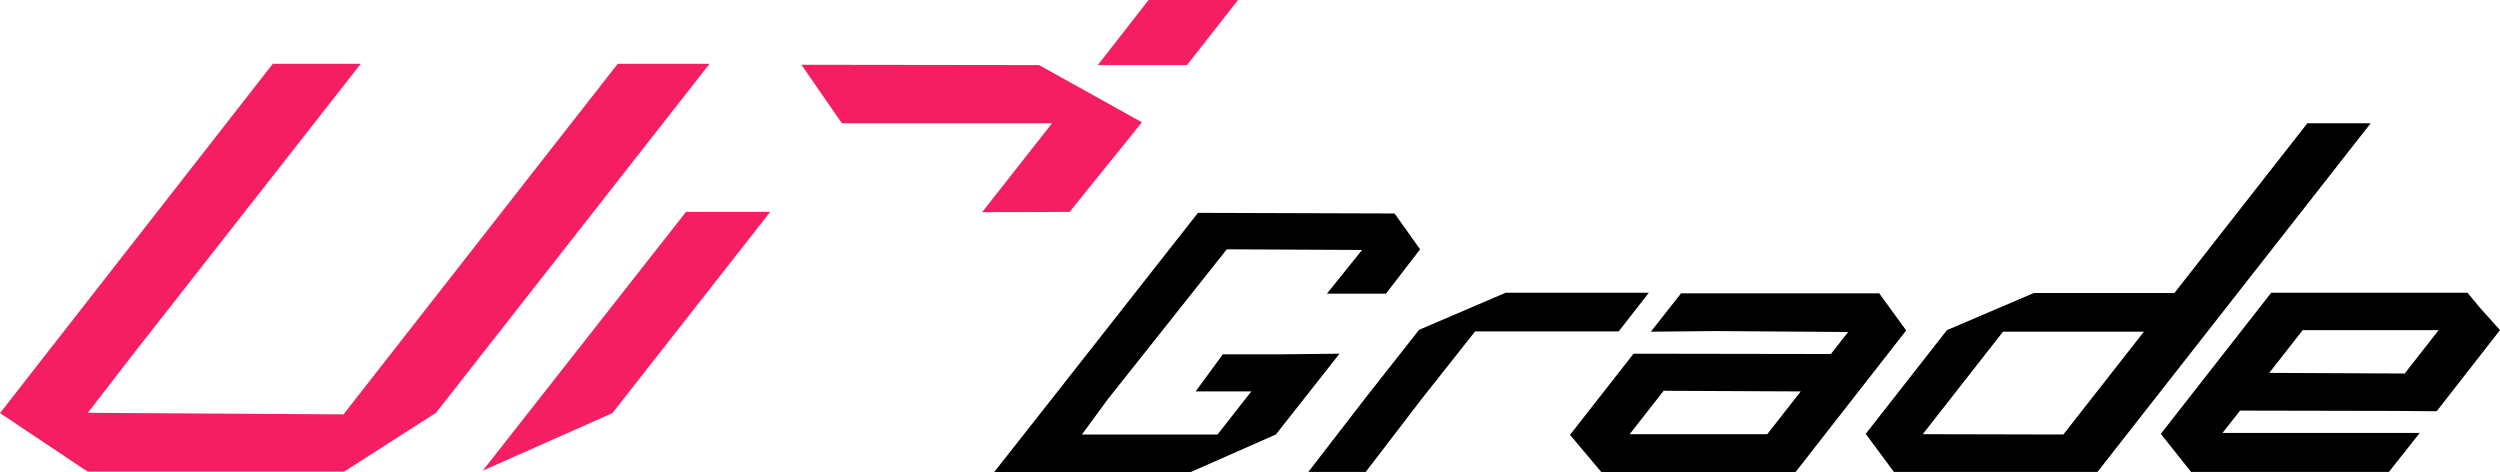 <?xml version="1.0" encoding="UTF-8"?> <svg xmlns="http://www.w3.org/2000/svg" width="450" height="85" viewBox="0 0 450 85" fill="none"><g clip-path="url(#clip0_40_1773)"><path d="M197.607 11.714H213.661L222.852 -0H206.738L197.607 11.714Z" fill="#F61E62"></path><path d="M144.25 11.658L151.532 22.183H189.37L176.777 38.199L192.533 38.142L205.544 22.014L187.042 11.714L144.25 11.658Z" fill="#F61E62"></path><path d="M49.058 11.544L0 74.36L15.756 84.886H61.95L78.481 74.304L127.719 11.488H111.187L61.83 74.587L15.816 74.304L23.634 64.174L64.934 11.488H49.058V11.544Z" fill="#F61E62"></path><path fill-rule="evenodd" clip-rule="evenodd" d="M385.903 59.704L371.4 78.21L346.096 78.153L360.538 59.704H385.903ZM391.395 52.743L415.325 22.184H426.724L377.548 84.944H366.149H340.903L335.831 78.096L350.452 59.421L366.088 52.743H391.395ZM215.631 38.313L189.491 71.588L178.927 85H187.581H214.258L229.656 78.21L241.115 63.665L230.492 63.779H220.107L215.213 70.456H225.24L219.152 78.21H194.743L199.398 71.871L220.823 44.877L245.173 44.99L238.847 52.857H249.471L255.618 44.877L251.022 38.426L215.631 38.313ZM245.77 71.645L255.438 59.364L270.897 52.743L270.955 52.687H271.016H296.799L291.367 59.647H265.524L255.856 71.871L245.83 84.944H235.505L245.77 71.645ZM343.112 59.478L338.217 52.743L338.157 52.8H302.587L297.156 59.704L308.854 59.591L332.667 59.761L329.564 63.722L294.053 63.665L294.113 63.722H293.994L282.653 78.21H282.534L282.595 78.266L283.549 79.398L288.264 85H312.435H314.047H323.179L343.112 59.478ZM299.545 70.23L293.336 78.153H318.104L324.133 70.456L299.603 70.343L299.545 70.23ZM394.437 85L388.947 78.096L408.82 52.687H443.972H444.152L446.301 55.29L450.001 59.421L438.602 74.022L431.201 73.965L403.212 73.908L400.048 77.927H435.557L430.007 84.944H394.498L394.437 85ZM438.961 59.421L432.753 67.344L432.695 67.231L408.463 67.118L414.49 59.421H438.961Z" fill="black"></path><path d="M86.896 84.717L123.481 38.142H138.64L110.232 74.361L86.896 84.717Z" fill="#F61E62"></path></g><defs><clipPath id="clip0_40_1773"><rect width="450" height="85" fill="white"></rect></clipPath></defs></svg> 